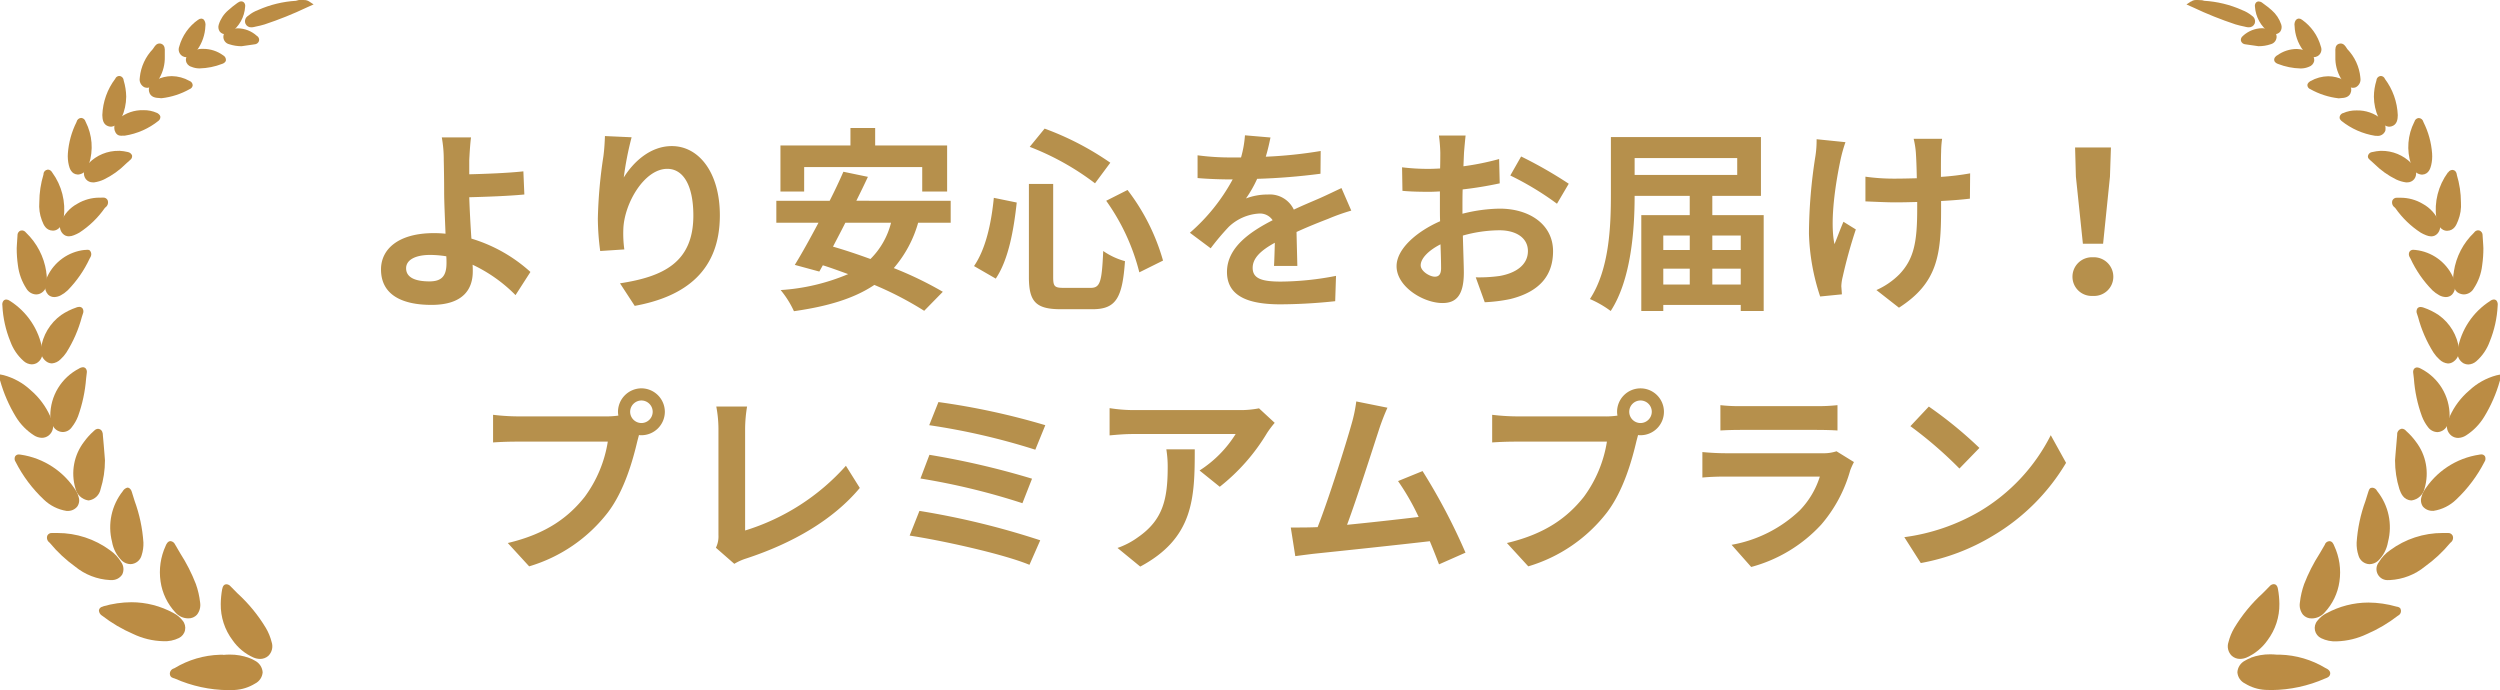 <svg xmlns="http://www.w3.org/2000/svg" xmlns:xlink="http://www.w3.org/1999/xlink" width="305.978" height="84.467" viewBox="0 0 305.978 84.467">
  <defs>
    <clipPath id="clip-path">
      <path id="パス_2192" data-name="パス 2192" d="M3.5,443.431l.021.052a17.827,17.827,0,0,0,1.931,4.425,7.032,7.032,0,0,0,2.212,2.254,1.868,1.868,0,0,0,.96.3,1.346,1.346,0,0,0,.814-.271,1.438,1.438,0,0,0,.438-1.732,5,5,0,0,0-.23-.637,9.09,9.09,0,0,0-2.39-3.193,7.847,7.847,0,0,0-3.308-1.837L3.5,442.7Z" transform="translate(-3.5 -442.7)" fill="none"/>
    </clipPath>
    <linearGradient id="linear-gradient" x1="0.045" y1="4.418" x2="0.058" y2="4.418" gradientUnits="objectBoundingBox">
      <stop offset="0" stop-color="#dbc170"/>
      <stop offset="0.08" stop-color="#d4b869"/>
      <stop offset="0.21" stop-color="#c19f57"/>
      <stop offset="0.25" stop-color="#bb9751"/>
      <stop offset="0.37" stop-color="#ad8544"/>
      <stop offset="0.57" stop-color="#905e29"/>
      <stop offset="0.87" stop-color="#e1b460"/>
      <stop offset="0.99" stop-color="#bb8c44"/>
      <stop offset="1" stop-color="#bb8c44"/>
    </linearGradient>
    <clipPath id="clip-path-2">
      <path id="パス_2194" data-name="パス 2194" d="M297.642,3.6h-.365l-.073.021-.125.031-.157.042a13.41,13.41,0,0,0-4.6,1.117l-.063.031a3.859,3.859,0,0,0-1.117.637l-.063.052a.776.776,0,0,0-.324.971.741.741,0,0,0,.72.438,1.555,1.555,0,0,0,.334-.042l.177-.042a10.675,10.675,0,0,0,1.106-.271A45.157,45.157,0,0,0,298.279,4.5l.814-.365-.553-.365A1.117,1.117,0,0,0,297.9,3.6h-.25" transform="translate(-290.679 -3.596)" fill="none"/>
    </clipPath>
    <linearGradient id="linear-gradient-2" x1="-3.294" y1="17.012" x2="-3.283" y2="17.012" xlink:href="#linear-gradient"/>
    <clipPath id="clip-path-3">
      <path id="パス_2196" data-name="パス 2196" d="M209.218,771.32h-.4a11.4,11.4,0,0,0-5.541,1.628l-.083.042a.683.683,0,0,0-.511.668c.031.449.386.5.553.553l.083.031a16.481,16.481,0,0,0,6.512,1.409l.8-.021a5.28,5.28,0,0,0,2.484-.783,1.682,1.682,0,0,0,.929-1.378,1.727,1.727,0,0,0-.918-1.409,3.9,3.9,0,0,0-.72-.344,6.773,6.773,0,0,0-2.379-.417,7.952,7.952,0,0,0-.814.042" transform="translate(-202.683 -771.299)" fill="none"/>
    </clipPath>
    <linearGradient id="linear-gradient-3" x1="-1.725" y1="0.885" x2="-1.716" y2="0.885" xlink:href="#linear-gradient"/>
    <clipPath id="clip-path-4">
      <path id="パス_2198" data-name="パス 2198" d="M120.032,710.422h-.042q-.47.11-.5.5a.8.8,0,0,0,.344.595l.052.031a17.555,17.555,0,0,0,3.788,2.233,9.031,9.031,0,0,0,3.663.887h.01a3.866,3.866,0,0,0,1.931-.386,1.378,1.378,0,0,0,.459-2.129,3.351,3.351,0,0,0-1.117-.929,10.727,10.727,0,0,0-5.155-1.325,12.72,12.72,0,0,0-3.444.5" transform="translate(-119.488 -709.9)" fill="none"/>
    </clipPath>
    <linearGradient id="linear-gradient-4" x1="-1.058" y1="1.771" x2="-1.048" y2="1.771" xlink:href="#linear-gradient"/>
    <clipPath id="clip-path-5">
      <path id="パス_2200" data-name="パス 2200" d="M262.577,689.384a10.882,10.882,0,0,0-.177,1.826,7.184,7.184,0,0,0,1.451,4.446,6.159,6.159,0,0,0,2.567,2.118,2.15,2.15,0,0,0,.793.167,1.513,1.513,0,0,0,1-.365,1.629,1.629,0,0,0,.417-1.7,6.427,6.427,0,0,0-.71-1.732,18.978,18.978,0,0,0-3.465-4.226l-.856-.866a.7.7,0,0,0-.491-.25c-.2,0-.438.1-.522.584" transform="translate(-262.4 -688.8)" fill="none"/>
    </clipPath>
    <linearGradient id="linear-gradient-5" x1="-3.233" y1="1.35" x2="-3.22" y2="1.35" xlink:href="#linear-gradient"/>
    <clipPath id="clip-path-6">
      <path id="パス_2202" data-name="パス 2202" d="M58.487,629.006a.721.721,0,0,0,.25.835l.073.073a16.531,16.531,0,0,0,3.068,2.87,7.332,7.332,0,0,0,4.268,1.659h.167a1.5,1.5,0,0,0,1.346-.689,1.474,1.474,0,0,0-.125-1.492,4.706,4.706,0,0,0-1.378-1.471,10.822,10.822,0,0,0-6.428-2.108h-.668a.6.6,0,0,0-.584.334" transform="translate(-58.427 -628.681)" fill="none"/>
    </clipPath>
    <linearGradient id="linear-gradient-6" x1="-0.518" y1="2.694" x2="-0.508" y2="2.694" xlink:href="#linear-gradient"/>
    <clipPath id="clip-path-7">
      <path id="パス_2204" data-name="パス 2204" d="M191.586,638.774a7.732,7.732,0,0,0-.626,4.373,7.037,7.037,0,0,0,1.826,3.8,2.093,2.093,0,0,0,1.544.71h.021a1.377,1.377,0,0,0,1.064-.449,1.916,1.916,0,0,0,.386-1.492,9.977,9.977,0,0,0-.522-2.265,20.941,20.941,0,0,0-1.9-3.736c-.219-.365-.438-.73-.647-1.106a.688.688,0,0,0-.553-.407c-.324,0-.511.355-.595.574" transform="translate(-190.861 -638.2)" fill="none"/>
    </clipPath>
    <linearGradient id="linear-gradient-7" x1="-2.701" y1="1.845" x2="-2.686" y2="1.845" xlink:href="#linear-gradient"/>
    <clipPath id="clip-path-8">
      <path id="パス_2206" data-name="パス 2206" d="M20.621,536.829a.671.671,0,0,0,.063.668,16.749,16.749,0,0,0,3.465,4.623,5.178,5.178,0,0,0,2.765,1.378H27a1.478,1.478,0,0,0,1.221-.522,1.318,1.318,0,0,0,.167-1.211,2.526,2.526,0,0,0-.24-.616,9.657,9.657,0,0,0-6.856-4.54l-.2-.021a.511.511,0,0,0-.47.24" transform="translate(-20.554 -536.588)" fill="none"/>
    </clipPath>
    <linearGradient id="linear-gradient-8" x1="-0.154" y1="3.561" x2="-0.143" y2="3.561" xlink:href="#linear-gradient"/>
    <clipPath id="clip-path-9">
      <path id="パス_2208" data-name="パス 2208" d="M134.192,575.8l-.021.031a7.13,7.13,0,0,0-1.325,6.209,4.261,4.261,0,0,0,1.221,2.327,1.628,1.628,0,0,0,1.044.407,1.45,1.45,0,0,0,1.357-1.085,4.53,4.53,0,0,0,.219-1.565,18.379,18.379,0,0,0-1.075-5.082c-.115-.376-.24-.762-.355-1.138s-.355-.5-.522-.5a.931.931,0,0,0-.543.386" transform="translate(-132.607 -575.4)" fill="none"/>
    </clipPath>
    <linearGradient id="linear-gradient-9" x1="-2.013" y1="2.531" x2="-1.997" y2="2.531" xlink:href="#linear-gradient"/>
    <clipPath id="clip-path-10">
      <path id="パス_2210" data-name="パス 2210" d="M91.949,506.75l-.042.042a8.014,8.014,0,0,0-1.169,1.294,6.391,6.391,0,0,0-1.064,5.687,1.925,1.925,0,0,0,1.576,1.492h.073a1.725,1.725,0,0,0,1.44-1.388,11.672,11.672,0,0,0,.532-3.506v-.021l-.052-.678c-.063-.751-.125-1.607-.209-2.442v-.052c0-.021-.021-.553-.459-.657l-.136-.021a.689.689,0,0,0-.49.261" transform="translate(-89.415 -506.5)" fill="none"/>
    </clipPath>
    <linearGradient id="linear-gradient-10" x1="-1.383" y1="3.458" x2="-1.366" y2="3.458" xlink:href="#linear-gradient"/>
    <clipPath id="clip-path-11">
      <path id="パス_2212" data-name="パス 2212" d="M66.027,434.456a6.478,6.478,0,0,0-3.527,5.781v.042a3.2,3.2,0,0,0,.23.991,1.4,1.4,0,0,0,1.263.96,1.361,1.361,0,0,0,1.148-.605,5.093,5.093,0,0,0,.751-1.315,17.691,17.691,0,0,0,.991-4.634l.083-.7a.668.668,0,0,0-.125-.522.47.47,0,0,0-.355-.157.96.96,0,0,0-.449.146" transform="translate(-62.5 -434.3)" fill="none"/>
    </clipPath>
    <linearGradient id="linear-gradient-11" x1="-0.955" y1="4.633" x2="-0.938" y2="4.633" xlink:href="#linear-gradient"/>
    <clipPath id="clip-path-12">
      <path id="パス_2214" data-name="パス 2214" d="M6.377,354.957a.717.717,0,0,0-.136.584v.031a13.337,13.337,0,0,0,.971,4.362,5.847,5.847,0,0,0,1.638,2.411,1.576,1.576,0,0,0,.991.4,1.325,1.325,0,0,0,.543-.125,1.471,1.471,0,0,0,.772-1.4v-.1a1.231,1.231,0,0,0-.01-.146,8.847,8.847,0,0,0-4-6.011.783.783,0,0,0-.428-.157.459.459,0,0,0-.334.146" transform="translate(-6.234 -354.8)" fill="none"/>
    </clipPath>
    <linearGradient id="linear-gradient-12" x1="0.021" y1="5.53" x2="0.037" y2="5.53" xlink:href="#linear-gradient"/>
    <clipPath id="clip-path-13">
      <path id="パス_2216" data-name="パス 2216" d="M55.752,363.572a7.773,7.773,0,0,0-1.858.918,6.129,6.129,0,0,0-2.494,4.185v.094a1.614,1.614,0,0,0,.866,1.534,1.179,1.179,0,0,0,.49.115,1.685,1.685,0,0,0,1.064-.511,4.3,4.3,0,0,0,.7-.814,15.655,15.655,0,0,0,1.9-4.362l.136-.417a.688.688,0,0,0-.042-.616.49.49,0,0,0-.407-.2,1.075,1.075,0,0,0-.365.073" transform="translate(-51.4 -363.498)" fill="none"/>
    </clipPath>
    <linearGradient id="linear-gradient-13" x1="-0.712" y1="6.076" x2="-0.697" y2="6.076" xlink:href="#linear-gradient"/>
    <clipPath id="clip-path-14">
      <path id="パス_2218" data-name="パス 2218" d="M23.569,273.821a.611.611,0,0,0-.376.595v.042c-.031.376-.052.751-.073,1.117l-.021.407h0a14.224,14.224,0,0,0,.146,2.077,6.736,6.736,0,0,0,1.044,2.87,1.447,1.447,0,0,0,1.179.71,1.411,1.411,0,0,0,.365-.052,1.361,1.361,0,0,0,.929-1.252,5.335,5.335,0,0,0-.052-1.451v-.063a8.313,8.313,0,0,0-2.463-4.738l-.031-.031a.616.616,0,0,0-.47-.25l-.177.031" transform="translate(-23.099 -273.8)" fill="none"/>
    </clipPath>
    <linearGradient id="linear-gradient-14" x1="-0.31" y1="6.737" x2="-0.29" y2="6.737" xlink:href="#linear-gradient"/>
    <clipPath id="clip-path-15">
      <path id="パス_2220" data-name="パス 2220" d="M61.137,296.607a5.737,5.737,0,0,0-4.55,3.245,2.515,2.515,0,0,0-.292,1.106,1.5,1.5,0,0,0,.365,1.106,1.054,1.054,0,0,0,.772.313,1.764,1.764,0,0,0,.8-.219,3.924,3.924,0,0,0,.835-.605,13.931,13.931,0,0,0,2.682-3.872l.094-.167a.7.7,0,0,0,.052-.668c-.157-.271-.209-.25-.5-.25l-.25.021" transform="translate(-56.294 -296.596)" fill="none"/>
    </clipPath>
    <linearGradient id="linear-gradient-15" x1="-0.781" y1="8.006" x2="-0.766" y2="8.006" xlink:href="#linear-gradient"/>
    <clipPath id="clip-path-16">
      <path id="パス_2222" data-name="パス 2222" d="M50.459,202.51a.556.556,0,0,0-.5.511v.073a11.835,11.835,0,0,0-.511,3.392,5.051,5.051,0,0,0,.313,2.223l.031.073c.177.47.459,1.169,1.325,1.19h.021c.637,0,1.179-.647,1.294-1.544a7.669,7.669,0,0,0-1.409-5.583L51,202.813a.605.605,0,0,0-.5-.313h-.052" transform="translate(-49.429 -202.5)" fill="none"/>
    </clipPath>
    <linearGradient id="linear-gradient-16" x1="-0.911" y1="8.048" x2="-0.889" y2="8.048" xlink:href="#linear-gradient"/>
    <clipPath id="clip-path-17">
      <path id="パス_2224" data-name="パス 2224" d="M78.865,235.29h-.219a5.27,5.27,0,0,0-2.713.741A4.471,4.471,0,0,0,73.9,238.3a1.28,1.28,0,0,0,.24,1.4,1,1,0,0,0,.751.324,1.681,1.681,0,0,0,.616-.136,4.874,4.874,0,0,0,.657-.313,11.266,11.266,0,0,0,3.11-3.005l.094-.094a.738.738,0,0,0,.25-.9.574.574,0,0,0-.553-.292h-.188" transform="translate(-73.793 -235.278)" fill="none"/>
    </clipPath>
    <linearGradient id="linear-gradient-17" x1="-1.027" y1="10.365" x2="-1.012" y2="10.365" xlink:href="#linear-gradient"/>
    <clipPath id="clip-path-18">
      <path id="パス_2226" data-name="パス 2226" d="M84.062,142.359l-.021.052a10.207,10.207,0,0,0-1.054,3.819,4.759,4.759,0,0,0,.115,1.451c.083.334.282,1.106,1.085,1.148h.073a1.4,1.4,0,0,0,1.19-.95,2.244,2.244,0,0,0,.1-.282l.021-.052a6.781,6.781,0,0,0-.407-5.166l-.021-.042a.587.587,0,0,0-.522-.438h-.01a.6.6,0,0,0-.553.459" transform="translate(-82.973 -141.9)" fill="none"/>
    </clipPath>
    <linearGradient id="linear-gradient-18" x1="-1.754" y1="9.5" x2="-1.731" y2="9.5" xlink:href="#linear-gradient"/>
    <clipPath id="clip-path-19">
      <path id="パス_2228" data-name="パス 2228" d="M106.166,180.5a5.04,5.04,0,0,0-3.694,1.524,1.941,1.941,0,0,0-.543.918,1.169,1.169,0,0,0,.188,1.012,1.085,1.085,0,0,0,.877.407h.146a4.247,4.247,0,0,0,1.2-.355,9.942,9.942,0,0,0,2.7-1.931l.511-.459a.558.558,0,0,0,.23-.564.691.691,0,0,0-.522-.407,5.469,5.469,0,0,0-.981-.146h-.094" transform="translate(-101.886 -180.5)" fill="none"/>
    </clipPath>
    <linearGradient id="linear-gradient-19" x1="-1.544" y1="13.376" x2="-1.528" y2="13.376" xlink:href="#linear-gradient"/>
    <clipPath id="clip-path-20">
      <path id="パス_2230" data-name="パス 2230" d="M125.05,92.923v.021a7.819,7.819,0,0,0-1.586,4.446v.021c.021.438.042,1.179.814,1.378a1.044,1.044,0,0,0,.261.031,1.36,1.36,0,0,0,1.044-.689l.063-.083a1.586,1.586,0,0,0,.177-.3v-.031a6.4,6.4,0,0,0,.564-2.567,7.267,7.267,0,0,0-.313-2v-.031a.584.584,0,0,0-.376-.48l-.167-.031a.55.55,0,0,0-.48.324" transform="translate(-123.459 -92.6)" fill="none"/>
    </clipPath>
    <linearGradient id="linear-gradient-20" x1="-2.872" y1="11.285" x2="-2.848" y2="11.285" xlink:href="#linear-gradient"/>
    <clipPath id="clip-path-21">
      <path id="パス_2232" data-name="パス 2232" d="M137.942,133.848a1.348,1.348,0,0,0-.49,1.44c.25.751.772.626,1.075.626h.157a8.719,8.719,0,0,0,4.153-1.837.582.582,0,0,0,.2-.522c-.031-.177-.271-.365-.407-.428h-.01a3.861,3.861,0,0,0-1.649-.334,4.566,4.566,0,0,0-3.037,1.044" transform="translate(-137.387 -132.793)" fill="none"/>
    </clipPath>
    <linearGradient id="linear-gradient-21" x1="-2.175" y1="16.88" x2="-2.158" y2="16.88" xlink:href="#linear-gradient"/>
    <clipPath id="clip-path-22">
      <path id="パス_2234" data-name="パス 2234" d="M169.157,55.132l-.094.146a5.869,5.869,0,0,0-1.6,3.454v.052a1.063,1.063,0,0,0,.553,1.169.981.981,0,0,0,.376.073,1.409,1.409,0,0,0,.95-.47,2.953,2.953,0,0,0,.522-.72,5.044,5.044,0,0,0,.657-2.63v-.626c.01-.271.031-.762-.417-.939a.637.637,0,0,0-.23-.042c-.376,0-.574.324-.71.532" transform="translate(-167.462 -54.6)" fill="none"/>
    </clipPath>
    <linearGradient id="linear-gradient-22" x1="-4.04" y1="13.389" x2="-4.015" y2="13.389" xlink:href="#linear-gradient"/>
    <clipPath id="clip-path-23">
      <path id="パス_2236" data-name="パス 2236" d="M179.015,93.349c-.929.449-1.012,1.023-.929,1.43.157.73.856.783,1.263.8l.209.021h.063a9.087,9.087,0,0,0,3.444-1.117.562.562,0,0,0,.365-.48.594.594,0,0,0-.4-.522,4.519,4.519,0,0,0-2.16-.584,4.227,4.227,0,0,0-1.868.449" transform="translate(-178.061 -92.9)" fill="none"/>
    </clipPath>
    <linearGradient id="linear-gradient-23" x1="-3.119" y1="20.219" x2="-3.101" y2="20.219" xlink:href="#linear-gradient"/>
    <clipPath id="clip-path-24">
      <path id="パス_2238" data-name="パス 2238" d="M215.605,25.546a5.964,5.964,0,0,0-2.306,3.277.957.957,0,0,0,.428,1.19,1,1,0,0,0,.459.115,1.179,1.179,0,0,0,.762-.3,3.287,3.287,0,0,0,.553-.595,5.375,5.375,0,0,0,1-2.912,1.02,1.02,0,0,0-.177-.772.47.47,0,0,0-.334-.146.605.605,0,0,0-.376.146" transform="translate(-213.252 -25.4)" fill="none"/>
    </clipPath>
    <linearGradient id="linear-gradient-24" x1="-5.056" y1="15.545" x2="-5.032" y2="15.545" xlink:href="#linear-gradient"/>
    <clipPath id="clip-path-25">
      <path id="パス_2240" data-name="パス 2240" d="M221.872,61.484a.9.9,0,0,0,.282,1.607,2.557,2.557,0,0,0,.939.2h.083a8.116,8.116,0,0,0,2.745-.553c.1-.031.428-.146.47-.459a.654.654,0,0,0-.355-.595,4.112,4.112,0,0,0-2.4-.783,2.531,2.531,0,0,0-1.753.574" transform="translate(-221.484 -60.9)" fill="none"/>
    </clipPath>
    <linearGradient id="linear-gradient-25" x1="-4.285" y1="23.634" x2="-4.266" y2="23.634" xlink:href="#linear-gradient"/>
    <clipPath id="clip-path-26">
      <path id="パス_2242" data-name="パス 2242" d="M261.964,5.356l-.157.115a11.267,11.267,0,0,0-1.012.814,3.819,3.819,0,0,0-1.158,1.743.971.971,0,0,0,.115.866.856.856,0,0,0,.7.324h.031a1.075,1.075,0,0,0,.626-.209,4.21,4.21,0,0,0,1.753-3.162.605.605,0,0,0-.125-.49.459.459,0,0,0-.355-.157.71.71,0,0,0-.417.157" transform="translate(-259.582 -5.199)" fill="none"/>
    </clipPath>
    <linearGradient id="linear-gradient-26" x1="-6.504" y1="18.385" x2="-6.478" y2="18.385" xlink:href="#linear-gradient"/>
    <clipPath id="clip-path-27">
      <path id="パス_2244" data-name="パス 2244" d="M266.264,36.936a.925.925,0,0,0-.052,1.816,4.864,4.864,0,0,0,1.482.24h.031l.344-.052,1.231-.177a.607.607,0,0,0,.553-.417.567.567,0,0,0-.25-.616h-.01a3.543,3.543,0,0,0-2.338-.929,3.653,3.653,0,0,0-1,.146" transform="translate(-265.491 -36.8)" fill="none"/>
    </clipPath>
    <linearGradient id="linear-gradient-27" x1="-5.695" y1="26.626" x2="-5.674" y2="26.626" xlink:href="#linear-gradient"/>
    <clipPath id="clip-path-28">
      <path id="パス_2300" data-name="パス 2300" d="M318.839,443.094a7.848,7.848,0,0,0-3.308,1.837,9.089,9.089,0,0,0-2.4,3.183,4.974,4.974,0,0,0-.23.637,1.443,1.443,0,0,0,.438,1.732,1.347,1.347,0,0,0,.814.271h0a1.868,1.868,0,0,0,.96-.3,7.032,7.032,0,0,0,2.212-2.254,17.449,17.449,0,0,0,1.931-4.425l.021-.052V443Z" transform="translate(-312.797 -443)" fill="none"/>
    </clipPath>
    <linearGradient id="linear-gradient-28" x1="-3.492" y1="4.823" x2="-3.481" y2="4.823" xlink:href="#linear-gradient"/>
    <clipPath id="clip-path-29">
      <path id="パス_2302" data-name="パス 2302" d="M7.753,3.877,7.2,4.243l.814.365A45.156,45.156,0,0,0,13.2,6.685a11.368,11.368,0,0,0,1.106.271L14.484,7a1.555,1.555,0,0,0,.334.042h0a.741.741,0,0,0,.72-.438.793.793,0,0,0-.324-.971l-.063-.052a4.152,4.152,0,0,0-1.117-.637l-.063-.031a13.41,13.41,0,0,0-4.6-1.117l-.157-.042-.125-.031H9.005L8.588,3.7h-.23a1.012,1.012,0,0,0-.605.2" transform="translate(-7.2 -3.7)" fill="none"/>
    </clipPath>
    <linearGradient id="linear-gradient-29" x1="-0.498" y1="9.652" x2="-0.477" y2="9.652" xlink:href="#linear-gradient"/>
    <clipPath id="clip-path-30">
      <path id="パス_2304" data-name="パス 2304" d="M68.538,771.537a3.908,3.908,0,0,0-.72.344,1.714,1.714,0,0,0-.918,1.409,1.655,1.655,0,0,0,.929,1.377,5.28,5.28,0,0,0,2.484.783l.8.021a16.558,16.558,0,0,0,6.512-1.409l.083-.031c.167-.063.511-.177.553-.553s-.355-.605-.511-.668l-.083-.042a11.373,11.373,0,0,0-5.541-1.628h-.4a7.916,7.916,0,0,0-.814-.042,6.759,6.759,0,0,0-2.379.417" transform="translate(-66.9 -771.099)" fill="none"/>
    </clipPath>
    <linearGradient id="linear-gradient-30" x1="-1.419" y1="0.711" x2="-1.403" y2="0.711" xlink:href="#linear-gradient"/>
    <clipPath id="clip-path-31">
      <path id="パス_2306" data-name="パス 2306" d="M159.043,711.7a3.35,3.35,0,0,0-1.117.929,1.377,1.377,0,0,0,.459,2.129,3.865,3.865,0,0,0,1.931.386h.01a9.2,9.2,0,0,0,3.652-.887,17.549,17.549,0,0,0,3.788-2.233l.052-.031a.634.634,0,0,0,.344-.595c-.031-.344-.188-.428-.5-.5h-.042a12.722,12.722,0,0,0-3.444-.5,10.728,10.728,0,0,0-5.155,1.325" transform="translate(-157.603 -710.4)" fill="none"/>
    </clipPath>
    <linearGradient id="linear-gradient-31" x1="-2.668" y1="1.264" x2="-2.653" y2="1.264" xlink:href="#linear-gradient"/>
    <clipPath id="clip-path-32">
      <path id="パス_2308" data-name="パス 2308" d="M60.856,689.061l-.856.866a18.978,18.978,0,0,0-3.465,4.226,6.425,6.425,0,0,0-.71,1.732,1.608,1.608,0,0,0,.417,1.7,1.514,1.514,0,0,0,1,.365h0a2.15,2.15,0,0,0,.793-.167,6.237,6.237,0,0,0,2.567-2.118,7.258,7.258,0,0,0,1.451-4.456,10.886,10.886,0,0,0-.177-1.826c-.083-.48-.324-.584-.522-.584a.7.7,0,0,0-.49.25" transform="translate(-55.748 -688.8)" fill="none"/>
    </clipPath>
    <linearGradient id="linear-gradient-32" x1="-0.363" y1="1.566" x2="-0.353" y2="1.566" xlink:href="#linear-gradient"/>
    <clipPath id="clip-path-33">
      <path id="パス_2310" data-name="パス 2310" d="M238.782,628.783h-.5a10.8,10.8,0,0,0-6.428,2.108,4.706,4.706,0,0,0-1.378,1.471,1.351,1.351,0,0,0,1.221,2.181h.157a7.359,7.359,0,0,0,4.268-1.659,16.521,16.521,0,0,0,3.068-2.859l.073-.073a.715.715,0,0,0,.25-.835.6.6,0,0,0-.584-.334h-.157" transform="translate(-230.204 -628.781)" fill="none"/>
    </clipPath>
    <linearGradient id="linear-gradient-33" x1="-3.271" y1="2.08" x2="-3.258" y2="2.08" xlink:href="#linear-gradient"/>
    <clipPath id="clip-path-34">
      <path id="パス_2312" data-name="パス 2312" d="M143.14,638.807c-.209.365-.438.741-.647,1.106a20.941,20.941,0,0,0-1.9,3.736,10,10,0,0,0-.522,2.265,1.916,1.916,0,0,0,.386,1.492,1.378,1.378,0,0,0,1.064.449h.021a2.093,2.093,0,0,0,1.544-.71,6.964,6.964,0,0,0,1.826-3.8,7.657,7.657,0,0,0-.637-4.373c-.083-.209-.23-.574-.595-.574a.627.627,0,0,0-.553.407" transform="translate(-140.057 -638.4)" fill="none"/>
    </clipPath>
    <linearGradient id="linear-gradient-34" x1="-1.163" y1="2.485" x2="-1.153" y2="2.485" xlink:href="#linear-gradient"/>
    <clipPath id="clip-path-35">
      <path id="パス_2314" data-name="パス 2314" d="M289.381,536.621a9.665,9.665,0,0,0-6.846,4.529,2.525,2.525,0,0,0-.24.616,1.339,1.339,0,0,0,.167,1.211,1.526,1.526,0,0,0,1.221.522h.083a5.105,5.105,0,0,0,2.766-1.378A17.02,17.02,0,0,0,290,537.5a.693.693,0,0,0,.063-.668.511.511,0,0,0-.47-.24l-.2.021" transform="translate(-282.225 -536.588)" fill="none"/>
    </clipPath>
    <linearGradient id="linear-gradient-35" x1="-3.471" y1="3.269" x2="-3.459" y2="3.269" xlink:href="#linear-gradient"/>
    <clipPath id="clip-path-36">
      <path id="パス_2316" data-name="パス 2316" d="M208.2,576.2c-.115.376-.23.762-.355,1.137a18.307,18.307,0,0,0-1.075,5.072,4.529,4.529,0,0,0,.219,1.565,1.45,1.45,0,0,0,1.357,1.085,1.628,1.628,0,0,0,1.044-.407,4.194,4.194,0,0,0,1.221-2.327,7.1,7.1,0,0,0-1.325-6.209l-.021-.031a.683.683,0,0,0-.543-.386c-.282,0-.4.083-.522.5" transform="translate(-206.771 -575.7)" fill="none"/>
    </clipPath>
    <linearGradient id="linear-gradient-36" x1="-1.861" y1="3.769" x2="-1.851" y2="3.769" xlink:href="#linear-gradient"/>
    <clipPath id="clip-path-37">
      <path id="パス_2318" data-name="パス 2318" d="M252.52,506.531a.644.644,0,0,0-.459.657c-.01.136,0,.031,0,.052-.073.835-.146,1.691-.209,2.442l-.052.678v.021a11.671,11.671,0,0,0,.532,3.506c.177.49.48,1.325,1.44,1.388h.073a1.912,1.912,0,0,0,1.576-1.492,6.391,6.391,0,0,0-1.064-5.687,8.017,8.017,0,0,0-1.169-1.294l-.042-.042a.689.689,0,0,0-.49-.261l-.136.021" transform="translate(-251.8 -506.5)" fill="none"/>
    </clipPath>
    <linearGradient id="linear-gradient-37" x1="-2.501" y1="5.231" x2="-2.49" y2="5.231" xlink:href="#linear-gradient"/>
    <clipPath id="clip-path-38">
      <path id="パス_2320" data-name="パス 2320" d="M273.135,434.746a.668.668,0,0,0-.125.522l.084.7a16.8,16.8,0,0,0,.991,4.633,5.093,5.093,0,0,0,.741,1.315,1.492,1.492,0,0,0,1.148.605h0a1.408,1.408,0,0,0,1.263-.96,3.193,3.193,0,0,0,.23-.991v-.042a6.447,6.447,0,0,0-3.527-5.781.949.949,0,0,0-.449-.146.469.469,0,0,0-.355.157" transform="translate(-272.999 -434.6)" fill="none"/>
    </clipPath>
    <linearGradient id="linear-gradient-38" x1="-3.037" y1="6.451" x2="-3.025" y2="6.451" xlink:href="#linear-gradient"/>
    <clipPath id="clip-path-39">
      <path id="パス_2322" data-name="パス 2322" d="M329.107,355.167a8.881,8.881,0,0,0-4,6.011,1.251,1.251,0,0,0-.01.146v.1a1.48,1.48,0,0,0,.772,1.4,1.325,1.325,0,0,0,.543.125,1.576,1.576,0,0,0,.991-.4,5.847,5.847,0,0,0,1.638-2.411,13.347,13.347,0,0,0,.971-4.373v-.042a.767.767,0,0,0-.136-.584.459.459,0,0,0-.334-.146.782.782,0,0,0-.428.157" transform="translate(-325.1 -355)" fill="none"/>
    </clipPath>
    <linearGradient id="linear-gradient-39" x1="-3.641" y1="7.328" x2="-3.629" y2="7.328" xlink:href="#linear-gradient"/>
    <clipPath id="clip-path-40">
      <path id="パス_2324" data-name="パス 2324" d="M277.072,363.9a.689.689,0,0,0-.042.616l.136.417a15.655,15.655,0,0,0,1.9,4.362,4.286,4.286,0,0,0,.7.814,1.712,1.712,0,0,0,1.064.511h0a1.179,1.179,0,0,0,.49-.115,1.614,1.614,0,0,0,.866-1.534v-.094a6.056,6.056,0,0,0-2.494-4.185,7.775,7.775,0,0,0-1.858-.918,1.075,1.075,0,0,0-.365-.073.49.49,0,0,0-.407.2" transform="translate(-276.976 -363.698)" fill="none"/>
    </clipPath>
    <linearGradient id="linear-gradient-40" x1="-3.507" y1="7.135" x2="-3.494" y2="7.135" xlink:href="#linear-gradient"/>
    <clipPath id="clip-path-41">
      <path id="パス_2326" data-name="パス 2326" d="M322.465,274.061l-.031.031a8.313,8.313,0,0,0-2.463,4.738v.063a4.211,4.211,0,0,0-.052,1.451c.094.5.188,1.054.929,1.252a1.408,1.408,0,0,0,.365.052h0a1.42,1.42,0,0,0,1.179-.71,6.423,6.423,0,0,0,1.044-2.87,14.234,14.234,0,0,0,.146-2.077h0l-.021-.407c-.021-.365-.042-.741-.073-1.117v-.042a.611.611,0,0,0-.376-.595l-.177-.031a.616.616,0,0,0-.47.25" transform="translate(-319.874 -273.8)" fill="none"/>
    </clipPath>
    <linearGradient id="linear-gradient-41" x1="-3.665" y1="10.454" x2="-3.653" y2="10.454" xlink:href="#linear-gradient"/>
    <clipPath id="clip-path-42">
      <path id="パス_2328" data-name="パス 2328" d="M268.018,296.95a.7.7,0,0,0,.052.668l.094.167a13.648,13.648,0,0,0,2.682,3.872,3.924,3.924,0,0,0,.835.605,1.763,1.763,0,0,0,.8.219h0a1.054,1.054,0,0,0,.772-.313,1.47,1.47,0,0,0,.365-1.1,2.515,2.515,0,0,0-.292-1.106,5.721,5.721,0,0,0-4.55-3.245l-.25-.021a.529.529,0,0,0-.5.25" transform="translate(-267.951 -296.7)" fill="none"/>
    </clipPath>
    <linearGradient id="linear-gradient-42" x1="-3.991" y1="8.024" x2="-3.976" y2="8.024" xlink:href="#linear-gradient"/>
    <clipPath id="clip-path-43">
      <path id="パス_2330" data-name="パス 2330" d="M301.037,203.292l-.021.031a7.693,7.693,0,0,0-1.409,5.583c.115.9.658,1.544,1.294,1.544h.021c.866-.021,1.137-.72,1.325-1.19l.031-.073a5.051,5.051,0,0,0,.344-2.212,11.779,11.779,0,0,0-.511-3.392v-.073c-.073-.313-.24-.49-.5-.511h-.052a.605.605,0,0,0-.5.313" transform="translate(-299.538 -203)" fill="none"/>
    </clipPath>
    <linearGradient id="linear-gradient-43" x1="-3.595" y1="13.09" x2="-3.582" y2="13.09" xlink:href="#linear-gradient"/>
    <clipPath id="clip-path-44">
      <path id="パス_2332" data-name="パス 2332" d="M248.228,235.862a.734.734,0,0,0,.25.9l.094.094a11.271,11.271,0,0,0,3.11,3.005,4.856,4.856,0,0,0,.657.313,1.68,1.68,0,0,0,.616.136,1,1,0,0,0,.751-.323,1.284,1.284,0,0,0,.24-1.4,4.519,4.519,0,0,0-2.035-2.265,5.27,5.27,0,0,0-2.713-.741h-.417a.574.574,0,0,0-.553.292" transform="translate(-248.149 -235.578)" fill="none"/>
    </clipPath>
    <linearGradient id="linear-gradient-44" x1="-4.38" y1="8.835" x2="-4.362" y2="8.835" xlink:href="#linear-gradient"/>
    <clipPath id="clip-path-45">
      <path id="パス_2334" data-name="パス 2334" d="M268.565,142.1a.587.587,0,0,0-.522.438l-.021.042a6.781,6.781,0,0,0-.407,5.166l.021.052a2.274,2.274,0,0,0,.1.282,1.4,1.4,0,0,0,1.19.95H269c.814-.052,1-.824,1.085-1.148a4.747,4.747,0,0,0,.115-1.451,10.155,10.155,0,0,0-1.054-3.819l-.021-.052a.6.6,0,0,0-.553-.459Z" transform="translate(-267.279 -142.1)" fill="none"/>
    </clipPath>
    <linearGradient id="linear-gradient-45" x1="-3.437" y1="15.253" x2="-3.423" y2="15.253" xlink:href="#linear-gradient"/>
    <clipPath id="clip-path-46">
      <path id="パス_2336" data-name="パス 2336" d="M220.524,180.746a.6.6,0,0,0-.522.407c-.052.209-.031.344.23.564l.511.459a10.172,10.172,0,0,0,2.7,1.931,4.248,4.248,0,0,0,1.2.355h.136a1.085,1.085,0,0,0,.877-.407,1.169,1.169,0,0,0,.188-1.012,1.941,1.941,0,0,0-.543-.918,5.074,5.074,0,0,0-3.694-1.524h-.094a5.468,5.468,0,0,0-.981.146" transform="translate(-219.98 -180.6)" fill="none"/>
    </clipPath>
    <linearGradient id="linear-gradient-46" x1="-4.677" y1="10.203" x2="-4.656" y2="10.203" xlink:href="#linear-gradient"/>
    <clipPath id="clip-path-47">
      <path id="パス_2338" data-name="パス 2338" d="M227.672,92.831a.584.584,0,0,0-.376.48v.031a6.737,6.737,0,0,0-.313,2,6.333,6.333,0,0,0,.564,2.567v.031a1.574,1.574,0,0,0,.177.3l.063.083a1.378,1.378,0,0,0,1.044.689h0a1.054,1.054,0,0,0,.261-.031c.772-.2.8-.939.814-1.378V97.59a7.9,7.9,0,0,0-1.586-4.446v-.021a.569.569,0,0,0-.48-.324l-.167.031" transform="translate(-226.981 -92.8)" fill="none"/>
    </clipPath>
    <linearGradient id="linear-gradient-47" x1="-3.25" y1="17.532" x2="-3.235" y2="17.532" xlink:href="#linear-gradient"/>
    <clipPath id="clip-path-48">
      <path id="パス_2340" data-name="パス 2340" d="M187.193,133.517h-.01a.62.62,0,0,0-.407.428c-.052.261.042.344.2.522a8.82,8.82,0,0,0,4.153,1.837h.157a.986.986,0,0,0,1.075-.626,1.553,1.553,0,0,0-.49-1.44,4.566,4.566,0,0,0-3.037-1.044,3.861,3.861,0,0,0-1.649.334" transform="translate(-186.761 -133.193)" fill="none"/>
    </clipPath>
    <linearGradient id="linear-gradient-48" x1="-4.762" y1="11.418" x2="-4.738" y2="11.418" xlink:href="#linear-gradient"/>
    <clipPath id="clip-path-49">
      <path id="パス_2342" data-name="パス 2342" d="M182.155,54.742c-.449.167-.428.668-.417.939a1.248,1.248,0,0,1,0,.2,2.506,2.506,0,0,0,0,.282v.146a4.946,4.946,0,0,0,.657,2.63,2.943,2.943,0,0,0,.522.72,1.387,1.387,0,0,0,.95.47h0a.981.981,0,0,0,.376-.073,1.077,1.077,0,0,0,.553-1.169v-.052a5.811,5.811,0,0,0-1.6-3.454l-.094-.146c-.136-.209-.334-.532-.71-.532a.637.637,0,0,0-.23.042" transform="translate(-181.73 -54.7)" fill="none"/>
    </clipPath>
    <linearGradient id="linear-gradient-49" x1="-2.939" y1="18.839" x2="-2.921" y2="18.839" xlink:href="#linear-gradient"/>
    <clipPath id="clip-path-50">
      <path id="パス_2344" data-name="パス 2344" d="M149.4,93.684c-.1.063-.4.219-.4.522a.537.537,0,0,0,.365.48,9.212,9.212,0,0,0,3.444,1.117h.063l.209-.021c.417-.021,1.106-.073,1.263-.8.083-.4,0-.971-.929-1.43a4.227,4.227,0,0,0-1.868-.449,4.519,4.519,0,0,0-2.15.584" transform="translate(-149 -93.1)" fill="none"/>
    </clipPath>
    <linearGradient id="linear-gradient-50" x1="-4.361" y1="13.136" x2="-4.333" y2="13.136" xlink:href="#linear-gradient"/>
    <clipPath id="clip-path-51">
      <path id="パス_2346" data-name="パス 2346" d="M134.14,25.646a.964.964,0,0,0-.177.772,5.364,5.364,0,0,0,1,2.912,3.286,3.286,0,0,0,.553.595,1.179,1.179,0,0,0,.762.3,1,1,0,0,0,.47-.115.941.941,0,0,0,.428-1.19,5.926,5.926,0,0,0-2.306-3.277.616.616,0,0,0-.376-.146.47.47,0,0,0-.334.146" transform="translate(-133.958 -25.5)" fill="none"/>
    </clipPath>
    <linearGradient id="linear-gradient-51" x1="-2.436" y1="19.182" x2="-2.417" y2="19.182" xlink:href="#linear-gradient"/>
    <clipPath id="clip-path-52">
      <path id="パス_2348" data-name="パス 2348" d="M110.419,61.972c-.115.083-.4.282-.355.595s.365.417.47.459a8.116,8.116,0,0,0,2.745.553h.083a2.556,2.556,0,0,0,.939-.2.966.966,0,0,0,.657-.71.981.981,0,0,0-.376-.9,3.092,3.092,0,0,0-1.764-.574,4.1,4.1,0,0,0-2.39.783" transform="translate(-110.06 -61.2)" fill="none"/>
    </clipPath>
    <linearGradient id="linear-gradient-52" x1="-3.646" y1="15.023" x2="-3.615" y2="15.023" xlink:href="#linear-gradient"/>
    <clipPath id="clip-path-53">
      <path id="パス_2350" data-name="パス 2350" d="M87.54,5.545a.605.605,0,0,0-.125.49A4.246,4.246,0,0,0,89.168,9.2a1.075,1.075,0,0,0,.626.209h.021a.856.856,0,0,0,.7-.324.971.971,0,0,0,.115-.866,3.962,3.962,0,0,0-1.158-1.743,11.239,11.239,0,0,0-1.012-.8L88.3,5.556a.71.71,0,0,0-.417-.157.459.459,0,0,0-.355.157" transform="translate(-87.405 -5.399)" fill="none"/>
    </clipPath>
    <linearGradient id="linear-gradient-53" x1="-1.831" y1="20.671" x2="-1.808" y2="20.671" xlink:href="#linear-gradient"/>
    <clipPath id="clip-path-54">
      <path id="パス_2352" data-name="パス 2352" d="M71.212,37.739H71.2a.592.592,0,0,0-.25.616.613.613,0,0,0,.553.417l1.231.177L73.08,39h.031a4.511,4.511,0,0,0,1.482-.24.951.951,0,0,0,.72-.971.931.931,0,0,0-.772-.845,3.653,3.653,0,0,0-1-.146,3.563,3.563,0,0,0-2.338.929" transform="translate(-70.934 -36.8)" fill="none"/>
    </clipPath>
    <linearGradient id="linear-gradient-54" x1="-2.616" y1="17.124" x2="-2.582" y2="17.124" xlink:href="#linear-gradient"/>
  </defs>
  <g id="home_premium_ttl" transform="translate(-323 -6147)">
    <g id="グループ_2539" data-name="グループ 2539" transform="translate(323 6147)">
      <g id="グループ_2315" data-name="グループ 2315" transform="translate(0 45.824)" clip-path="url(#clip-path)">
        <rect id="長方形_2141" data-name="長方形 2141" width="8.119" height="8.961" transform="translate(-1.546 0.337) rotate(-11.9)" fill="url(#linear-gradient)"/>
      </g>
      <g id="グループ_2317" data-name="グループ 2317" transform="translate(29.969)" clip-path="url(#clip-path-2)">
        <rect id="長方形_2143" data-name="長方形 2143" width="9.079" height="5.036" transform="translate(-0.854 0.115) rotate(-11.9)" fill="url(#linear-gradient-2)"/>
      </g>
      <g id="グループ_2319" data-name="グループ 2319" transform="translate(20.786 80.115)" clip-path="url(#clip-path-3)">
        <rect id="長方形_2145" data-name="長方形 2145" width="12.053" height="6.61" transform="translate(-0.886 0.145) rotate(-11.9)" fill="url(#linear-gradient-3)"/>
      </g>
      <g id="グループ_2321" data-name="グループ 2321" transform="translate(12.104 73.708)" clip-path="url(#clip-path-4)">
        <rect id="長方形_2147" data-name="長方形 2147" width="11.406" height="6.852" transform="translate(-0.961 0.211) rotate(-11.9)" fill="url(#linear-gradient-4)"/>
      </g>
      <g id="グループ_2323" data-name="グループ 2323" transform="translate(27.018 71.506)" clip-path="url(#clip-path-5)">
        <rect id="長方形_2149" data-name="長方形 2149" width="8.202" height="10.285" transform="translate(-1.812 0.357) rotate(-11.9)" fill="url(#linear-gradient-5)"/>
      </g>
      <g id="グループ_2325" data-name="グループ 2325" transform="translate(5.732 65.232)" clip-path="url(#clip-path-6)">
        <rect id="長方形_2151" data-name="長方形 2151" width="10.582" height="7.618" transform="translate(-1.26 0.227) rotate(-11.9)" fill="url(#linear-gradient-6)"/>
      </g>
      <g id="グループ_2327" data-name="グループ 2327" transform="translate(19.553 66.225)" clip-path="url(#clip-path-7)">
        <rect id="長方形_2153" data-name="長方形 2153" width="6.982" height="10.309" transform="translate(-2.013 0.387) rotate(-11.9)" fill="url(#linear-gradient-7)"/>
      </g>
      <g id="グループ_2329" data-name="グループ 2329" transform="translate(1.78 55.622)" clip-path="url(#clip-path-8)">
        <rect id="長方形_2155" data-name="長方形 2155" width="9.298" height="8.413" transform="translate(-1.462 0.283) rotate(-11.9)" fill="url(#linear-gradient-8)"/>
      </g>
      <g id="グループ_2331" data-name="グループ 2331" transform="translate(13.473 59.672)" clip-path="url(#clip-path-9)">
        <rect id="長方形_2157" data-name="長方形 2157" width="6.251" height="10.072" transform="translate(-2.195 0.401) rotate(-11.9)" fill="url(#linear-gradient-9)"/>
      </g>
      <g id="グループ_2333" data-name="グループ 2333" transform="translate(8.966 52.482)" clip-path="url(#clip-path-10)">
        <rect id="長方形_2159" data-name="長方形 2159" width="5.907" height="9.451" transform="translate(-2.049 0.359) rotate(-11.9)" fill="url(#linear-gradient-10)"/>
      </g>
      <g id="グループ_2335" data-name="グループ 2335" transform="translate(6.157 44.947)" clip-path="url(#clip-path-11)">
        <rect id="長方形_2161" data-name="長方形 2161" width="6.032" height="8.687" transform="translate(-1.573 0.33) rotate(-11.9)" fill="url(#linear-gradient-11)"/>
      </g>
      <g id="グループ_2337" data-name="グループ 2337" transform="translate(0.285 36.651)" clip-path="url(#clip-path-12)">
        <rect id="長方形_2163" data-name="長方形 2163" width="6.47" height="8.786" transform="translate(-1.604 0.337) rotate(-11.9)" fill="url(#linear-gradient-12)"/>
      </g>
      <g id="グループ_2339" data-name="グループ 2339" transform="translate(4.999 37.558)" clip-path="url(#clip-path-13)">
        <rect id="長方形_2165" data-name="長方形 2165" width="6.606" height="7.856" transform="translate(-1.382 0.291) rotate(-11.9)" fill="url(#linear-gradient-13)"/>
      </g>
      <g id="グループ_2341" data-name="グループ 2341" transform="translate(2.045 28.198)" clip-path="url(#clip-path-14)">
        <rect id="長方形_2167" data-name="長方形 2167" width="5.291" height="8.45" transform="translate(-1.573 0.328) rotate(-11.9)" fill="url(#linear-gradient-14)"/>
      </g>
      <g id="グループ_2343" data-name="グループ 2343" transform="translate(5.509 30.577)" clip-path="url(#clip-path-15)">
        <rect id="長方形_2169" data-name="長方形 2169" width="6.825" height="6.843" transform="translate(-1.159 0.23) rotate(-11.9)" fill="url(#linear-gradient-15)"/>
      </g>
      <g id="グループ_2345" data-name="グループ 2345" transform="translate(4.793 20.757)" clip-path="url(#clip-path-16)">
        <rect id="長方形_2171" data-name="長方形 2171" width="4.79" height="7.992" transform="translate(-1.562 0.321) rotate(-11.9)" fill="url(#linear-gradient-16)"/>
      </g>
      <g id="グループ_2347" data-name="グループ 2347" transform="translate(7.336 24.178)" clip-path="url(#clip-path-17)">
        <rect id="長方形_2173" data-name="長方形 2173" width="6.992" height="5.906" transform="translate(-1.042 0.208) rotate(-11.9)" fill="url(#linear-gradient-17)"/>
      </g>
      <g id="グループ_2349" data-name="グループ 2349" transform="translate(8.294 14.433)" clip-path="url(#clip-path-18)">
        <rect id="長方形_2175" data-name="長方形 2175" width="4.54" height="7.435" transform="translate(-1.403 0.289) rotate(-11.9)" fill="url(#linear-gradient-18)"/>
      </g>
      <g id="グループ_2351" data-name="グループ 2351" transform="translate(10.267 18.461)" clip-path="url(#clip-path-19)">
        <rect id="長方形_2177" data-name="長方形 2177" width="6.652" height="5.015" transform="translate(-0.736 0.144) rotate(-12.095)" fill="url(#linear-gradient-19)"/>
      </g>
      <g id="グループ_2353" data-name="グループ 2353" transform="translate(12.519 9.288)" clip-path="url(#clip-path-20)">
        <rect id="長方形_2179" data-name="長方形 2179" width="4.247" height="6.714" transform="translate(-1.331 0.267) rotate(-11.9)" fill="url(#linear-gradient-20)"/>
      </g>
      <g id="グループ_2355" data-name="グループ 2355" transform="translate(13.972 13.483)" clip-path="url(#clip-path-21)">
        <rect id="長方形_2181" data-name="長方形 2181" width="6.387" height="4.259" transform="translate(-0.809 0.138) rotate(-11.9)" fill="url(#linear-gradient-21)"/>
      </g>
      <g id="グループ_2357" data-name="グループ 2357" transform="translate(17.111 5.323)" clip-path="url(#clip-path-22)">
        <rect id="長方形_2183" data-name="長方形 2183" width="4.185" height="5.958" transform="translate(-1.14 0.217) rotate(-11.9)" fill="url(#linear-gradient-22)"/>
      </g>
      <g id="グループ_2359" data-name="グループ 2359" transform="translate(18.217 9.32)" clip-path="url(#clip-path-23)">
        <rect id="長方形_2185" data-name="長方形 2185" width="5.865" height="3.76" transform="translate(-0.606 0.111) rotate(-11.9)" fill="url(#linear-gradient-23)"/>
      </g>
      <g id="グループ_2361" data-name="グループ 2361" transform="translate(21.889 2.275)" clip-path="url(#clip-path-24)">
        <rect id="長方形_2187" data-name="長方形 2187" width="4.289" height="5.33" transform="translate(-1.073 0.185) rotate(-11.9)" fill="url(#linear-gradient-24)"/>
      </g>
      <g id="グループ_2363" data-name="グループ 2363" transform="translate(22.748 5.98)" clip-path="url(#clip-path-25)">
        <rect id="長方形_2189" data-name="長方形 2189" width="5.343" height="3.356" transform="translate(-0.5 0.099) rotate(-11.9)" fill="url(#linear-gradient-25)"/>
      </g>
      <g id="グループ_2365" data-name="グループ 2365" transform="translate(26.724 0.167)" clip-path="url(#clip-path-26)">
        <rect id="長方形_2191" data-name="長方形 2191" width="4.101" height="4.621" transform="translate(-0.845 0.151) rotate(-11.9)" fill="url(#linear-gradient-26)"/>
      </g>
      <g id="グループ_2367" data-name="グループ 2367" transform="translate(27.341 3.465)" clip-path="url(#clip-path-27)">
        <rect id="長方形_2193" data-name="長方形 2193" width="4.832" height="3.072" transform="translate(-0.455 0.065) rotate(-11.9)" fill="url(#linear-gradient-27)"/>
      </g>
    </g>
    <g id="グループ_2538" data-name="グループ 2538" transform="translate(590.606 6147)">
      <g id="グループ_2424" data-name="グループ 2424" transform="translate(31.891 45.844)" clip-path="url(#clip-path-28)">
        <rect id="長方形_2249" data-name="長方形 2249" width="8.964" height="8.121" transform="translate(-1.734 7.443) rotate(-78.1)" fill="url(#linear-gradient-28)"/>
      </g>
      <g id="グループ_2426" data-name="グループ 2426" transform="translate(0)" clip-path="url(#clip-path-29)">
        <rect id="長方形_2251" data-name="長方形 2251" width="5.051" height="9.086" transform="translate(-0.67 3.192) rotate(-78.1)" fill="url(#linear-gradient-29)"/>
      </g>
      <g id="グループ_2428" data-name="グループ 2428" transform="translate(6.23 80.084)" clip-path="url(#clip-path-30)">
        <rect id="長方形_2253" data-name="長方形 2253" width="6.606" height="12.051" transform="translate(-0.894 4.223) rotate(-78.1)" fill="url(#linear-gradient-30)"/>
      </g>
      <g id="グループ_2430" data-name="グループ 2430" transform="translate(15.696 73.749)" clip-path="url(#clip-path-31)">
        <rect id="長方形_2255" data-name="長方形 2255" width="6.856" height="11.406" transform="translate(-1.016 4.576) rotate(-78.1)" fill="url(#linear-gradient-31)"/>
      </g>
      <g id="グループ_2432" data-name="グループ 2432" transform="translate(5.066 71.495)" clip-path="url(#clip-path-32)">
        <rect id="長方形_2257" data-name="長方形 2257" width="10.29" height="8.207" transform="translate(-2.021 8.802) rotate(-78.1)" fill="url(#linear-gradient-32)"/>
      </g>
      <g id="グループ_2434" data-name="グループ 2434" transform="translate(23.272 65.231)" clip-path="url(#clip-path-33)">
        <rect id="長方形_2259" data-name="長方形 2259" width="7.618" height="10.577" transform="translate(-1.25 5.546) rotate(-78.1)" fill="url(#linear-gradient-33)"/>
      </g>
      <g id="グループ_2436" data-name="グループ 2436" transform="translate(13.865 66.235)" clip-path="url(#clip-path-34)">
        <rect id="長方形_2261" data-name="長方形 2261" width="10.31" height="6.985" transform="translate(-1.945 9.073) rotate(-78.1)" fill="url(#linear-gradient-34)"/>
      </g>
      <g id="グループ_2438" data-name="グループ 2438" transform="translate(28.701 55.611)" clip-path="url(#clip-path-35)">
        <rect id="長方形_2263" data-name="長方形 2263" width="8.411" height="9.297" transform="translate(-1.442 6.662) rotate(-78.1)" fill="url(#linear-gradient-35)"/>
      </g>
      <g id="グループ_2440" data-name="グループ 2440" transform="translate(20.827 59.692)" clip-path="url(#clip-path-36)">
        <rect id="長方形_2265" data-name="長方形 2265" width="10.07" height="6.256" transform="translate(-1.892 8.989) rotate(-78.1)" fill="url(#linear-gradient-36)"/>
      </g>
      <g id="グループ_2442" data-name="グループ 2442" transform="translate(25.526 52.471)" clip-path="url(#clip-path-37)">
        <rect id="長方形_2267" data-name="長方形 2267" width="9.476" height="5.921" transform="translate(-1.59 8.613) rotate(-77.905)" fill="url(#linear-gradient-37)"/>
      </g>
      <g id="グループ_2444" data-name="グループ 2444" transform="translate(27.738 44.968)" clip-path="url(#clip-path-38)">
        <rect id="長方形_2269" data-name="長方形 2269" width="8.683" height="6.033" transform="translate(-1.61 7.608) rotate(-78.1)" fill="url(#linear-gradient-38)"/>
      </g>
      <g id="グループ_2446" data-name="グループ 2446" transform="translate(33.175 36.661)" clip-path="url(#clip-path-39)">
        <rect id="長方形_2271" data-name="長方形 2271" width="8.787" height="6.471" transform="translate(-1.593 7.624) rotate(-78.1)" fill="url(#linear-gradient-39)"/>
      </g>
      <g id="グループ_2448" data-name="グループ 2448" transform="translate(28.153 37.568)" clip-path="url(#clip-path-40)">
        <rect id="長方形_2273" data-name="長方形 2273" width="7.858" height="6.602" transform="translate(-1.447 6.635) rotate(-78.1)" fill="url(#linear-gradient-40)"/>
      </g>
      <g id="グループ_2450" data-name="グループ 2450" transform="translate(32.63 28.187)" clip-path="url(#clip-path-41)">
        <rect id="長方形_2275" data-name="長方形 2275" width="8.453" height="5.295" transform="translate(-1.628 7.532) rotate(-78.1)" fill="url(#linear-gradient-41)"/>
      </g>
      <g id="グループ_2452" data-name="グループ 2452" transform="translate(27.211 30.577)" clip-path="url(#clip-path-42)">
        <rect id="長方形_2277" data-name="長方形 2277" width="6.846" height="6.826" transform="translate(-1.256 5.56) rotate(-78.1)" fill="url(#linear-gradient-42)"/>
      </g>
      <g id="グループ_2454" data-name="グループ 2454" transform="translate(30.508 20.798)" clip-path="url(#clip-path-43)">
        <rect id="長方形_2279" data-name="長方形 2279" width="7.994" height="4.791" transform="translate(-1.678 7.146) rotate(-78.1)" fill="url(#linear-gradient-43)"/>
      </g>
      <g id="グループ_2456" data-name="グループ 2456" transform="translate(25.145 24.198)" clip-path="url(#clip-path-44)">
        <rect id="長方形_2281" data-name="長方形 2281" width="5.907" height="6.991" transform="translate(-1.092 4.538) rotate(-78.1)" fill="url(#linear-gradient-44)"/>
      </g>
      <g id="グループ_2458" data-name="グループ 2458" transform="translate(27.141 14.443)" clip-path="url(#clip-path-45)">
        <rect id="長方形_2283" data-name="長方形 2283" width="7.43" height="4.536" transform="translate(-1.609 6.649) rotate(-78.1)" fill="url(#linear-gradient-45)"/>
      </g>
      <g id="グループ_2460" data-name="グループ 2460" transform="translate(22.205 18.461)" clip-path="url(#clip-path-46)">
        <rect id="長方形_2285" data-name="長方形 2285" width="5.009" height="6.64" transform="translate(-0.781 3.707) rotate(-78.1)" fill="url(#linear-gradient-46)"/>
      </g>
      <g id="グループ_2462" data-name="グループ 2462" transform="translate(22.936 9.298)" clip-path="url(#clip-path-47)">
        <rect id="長方形_2287" data-name="長方形 2287" width="6.71" height="4.252" transform="translate(-1.282 5.968) rotate(-78.1)" fill="url(#linear-gradient-47)"/>
      </g>
      <g id="グループ_2464" data-name="グループ 2464" transform="translate(18.739 13.513)" clip-path="url(#clip-path-48)">
        <rect id="長方形_2289" data-name="長方形 2289" width="4.258" height="6.39" transform="translate(-0.639 2.984) rotate(-78.1)" fill="url(#linear-gradient-48)"/>
      </g>
      <g id="グループ_2466" data-name="グループ 2466" transform="translate(18.214 5.322)" clip-path="url(#clip-path-49)">
        <rect id="長方形_2291" data-name="長方形 2291" width="5.959" height="4.187" transform="translate(-1.131 5.21) rotate(-78.1)" fill="url(#linear-gradient-49)"/>
      </g>
      <g id="グループ_2468" data-name="グループ 2468" transform="translate(14.798 9.329)" clip-path="url(#clip-path-50)">
        <rect id="長方形_2293" data-name="長方形 2293" width="3.757" height="5.868" transform="translate(-0.543 2.581) rotate(-78.1)" fill="url(#linear-gradient-50)"/>
      </g>
      <g id="グループ_2470" data-name="グループ 2470" transform="translate(13.228 2.275)" clip-path="url(#clip-path-51)">
        <rect id="長方形_2295" data-name="長方形 2295" width="5.333" height="4.292" transform="translate(-0.968 4.536) rotate(-78.1)" fill="url(#linear-gradient-51)"/>
      </g>
      <g id="グループ_2472" data-name="グループ 2472" transform="translate(10.734 6)" clip-path="url(#clip-path-52)">
        <rect id="長方形_2297" data-name="長方形 2297" width="3.36" height="5.346" transform="translate(-0.518 2.274) rotate(-78.1)" fill="url(#linear-gradient-52)"/>
      </g>
      <g id="グループ_2474" data-name="グループ 2474" transform="translate(8.37 0.177)" clip-path="url(#clip-path-53)">
        <rect id="長方形_2299" data-name="長方形 2299" width="4.623" height="4.097" transform="translate(-0.823 3.848) rotate(-78.1)" fill="url(#linear-gradient-53)"/>
      </g>
      <g id="グループ_2476" data-name="グループ 2476" transform="translate(6.651 3.454)" clip-path="url(#clip-path-54)">
        <rect id="長方形_2301" data-name="長方形 2301" width="3.075" height="4.839" transform="translate(-0.484 2.11) rotate(-77.905)" fill="url(#linear-gradient-54)"/>
      </g>
    </g>
    <path id="パス_4448" data-name="パス 4448" d="M-101.424-3.816c0,1.56-.552,2.256-2.088,2.256-1.656,0-2.856-.432-2.856-1.608,0-1.008,1.1-1.632,2.952-1.632a13.055,13.055,0,0,1,1.968.168C-101.424-4.32-101.424-4.032-101.424-3.816Zm10.272,1.1a18.794,18.794,0,0,0-7.224-4.08c-.12-1.752-.216-3.624-.264-5.064,1.92-.048,4.752-.144,6.744-.336l-.12-2.832c-1.968.216-4.752.312-6.624.36v-1.728c.048-.936.12-2.088.216-2.784H-102a15.08,15.08,0,0,1,.24,2.784c.024,1.008.048,2.424.048,3.864,0,1.248.1,3.288.168,5.136a13.639,13.639,0,0,0-1.416-.072c-4.368,0-6.48,1.968-6.48,4.44,0,3.24,2.784,4.344,6.168,4.344,3.984,0,5.064-2.016,5.064-4.1,0-.24,0-.5-.024-.816A18.357,18.357,0,0,1-92.976.12Zm9.12-16.632c-.024.672-.072,1.632-.192,2.5A57.638,57.638,0,0,0-82.9-9.24a30.744,30.744,0,0,0,.288,3.96l2.952-.192a14.272,14.272,0,0,1-.12-2.52c.12-3.12,2.568-7.344,5.376-7.344,1.968,0,3.192,2.04,3.192,5.712,0,5.76-3.7,7.488-8.976,8.3l1.8,2.76C-72.1.288-67.968-2.928-67.968-9.648c0-5.232-2.568-8.472-5.88-8.472-2.688,0-4.752,2.016-5.88,3.84a38.806,38.806,0,0,1,.96-4.92Zm24.384,3.792H-43.2v3h3.048v-5.64H-48.96v-2.136h-3.024v2.136h-8.568v5.64h2.9Zm10.632,6.816a9.522,9.522,0,0,1-2.52,4.44c-1.584-.576-3.144-1.1-4.584-1.512.48-.936,1.008-1.92,1.512-2.928Zm7.3,0v-2.688H-51.264c.5-1.008.984-1.992,1.416-2.928l-3-.624c-.48,1.1-1.056,2.328-1.68,3.552h-6.528v2.688h5.16c-1.032,1.944-2.04,3.768-2.9,5.16l3,.816.432-.768c1.008.312,2.04.7,3.1,1.08A25.157,25.157,0,0,1-60.528-.5,11.655,11.655,0,0,1-58.9,2.088c4.032-.576,7.3-1.512,9.84-3.216a41.218,41.218,0,0,1,6.1,3.168l2.28-2.328a44.111,44.111,0,0,0-6-2.9A14.564,14.564,0,0,0-43.7-8.736Zm19.032-2.688a25.929,25.929,0,0,1,4.056,8.76l2.9-1.44a25.652,25.652,0,0,0-4.344-8.64Zm-13.752-.36c-.312,3.192-1.008,6.288-2.424,8.352L-34.2-1.9c1.584-2.352,2.208-6.024,2.568-9.312Zm4.392-6.24a32.327,32.327,0,0,1,7.992,4.464l1.872-2.52a35.473,35.473,0,0,0-8.04-4.176Zm-.1,4.536v11.4c0,3,.84,3.936,3.888,3.936h3.912c2.88,0,3.648-1.416,3.96-5.88A8.714,8.714,0,0,1-21.048-5.28c-.168,3.768-.36,4.512-1.536,4.512h-3.288c-1.128,0-1.3-.168-1.3-1.32v-11.4ZM2.712-3.456c-.024-1.08-.072-2.832-.1-4.152C4.08-8.28,5.424-8.808,6.48-9.216a25.2,25.2,0,0,1,2.832-1.008l-1.2-2.76c-.864.408-1.7.816-2.616,1.224-.984.432-1.992.84-3.216,1.416A3.238,3.238,0,0,0-.888-12.192a7.438,7.438,0,0,0-2.688.48,14.518,14.518,0,0,0,1.368-2.4,77.427,77.427,0,0,0,7.752-.624l.024-2.784a54.883,54.883,0,0,1-6.72.7c.288-.96.456-1.776.576-2.352L-3.7-19.44a13.226,13.226,0,0,1-.48,2.712H-5.328A30.494,30.494,0,0,1-9.5-16.992v2.784c1.3.12,3.048.168,4.008.168h.288A23.232,23.232,0,0,1-10.44-7.512l2.544,1.9A30.438,30.438,0,0,1-5.688-8.232a5.882,5.882,0,0,1,3.72-1.632,1.857,1.857,0,0,1,1.656.816C-3.024-7.656-5.9-5.736-5.9-2.712-5.9.36-3.1,1.248.624,1.248A65.758,65.758,0,0,0,7.344.864l.1-3.1a36.353,36.353,0,0,1-6.744.7c-2.328,0-3.456-.36-3.456-1.68,0-1.176.96-2.112,2.712-3.072C-.072-5.256-.1-4.152-.144-3.456Zm16.824,1.32c-.624,0-1.728-.672-1.728-1.392,0-.84.96-1.824,2.424-2.568.048,1.248.072,2.328.072,2.928C20.3-2.352,19.968-2.136,19.536-2.136ZM22.92-10.68c0-.7,0-1.416.024-2.136a45.9,45.9,0,0,0,4.536-.744l-.072-2.976a32.548,32.548,0,0,1-4.368.888c.024-.6.048-1.176.072-1.7.048-.6.144-1.632.192-2.064H20.04a18.867,18.867,0,0,1,.168,2.088c0,.408,0,1.1-.024,1.944-.48.024-.936.048-1.368.048a26.038,26.038,0,0,1-3.288-.192l.048,2.88c1.032.1,2.232.12,3.312.12.384,0,.816-.024,1.272-.048v1.992c0,.552,0,1.1.024,1.656-2.9,1.272-5.328,3.408-5.328,5.5,0,2.52,3.288,4.512,5.616,4.512,1.536,0,2.616-.768,2.616-3.72,0-.816-.072-2.64-.12-4.536a16.872,16.872,0,0,1,4.464-.648c2.064,0,3.5.936,3.5,2.544,0,1.728-1.536,2.712-3.456,3.048a18.169,18.169,0,0,1-2.928.168l1.1,3.048A19.364,19.364,0,0,0,28.776.6c3.768-.936,5.232-3.048,5.232-5.856,0-3.264-2.88-5.208-6.528-5.208a19.345,19.345,0,0,0-4.56.624Zm5.856-3.84a36.1,36.1,0,0,1,5.712,3.456l1.44-2.448A52.5,52.5,0,0,0,30.1-16.848ZM53.5-1.176V-3.12h3.48v1.944Zm-6-1.944h3.24v1.944H47.5Zm3.24-4.056V-5.4H47.5V-7.176Zm6.24,0V-5.4H53.5V-7.176Zm-.432-9.48v2.064H43.992v-2.064ZM53.5-9.672v-2.352h5.952v-7.2H41.088v7.032c0,3.768-.168,9.144-2.568,12.792a12.558,12.558,0,0,1,2.544,1.464c2.5-3.84,2.928-9.936,2.928-14.088h6.744v2.352H44.808V2.064H47.5V1.32h9.48v.744h2.808V-9.672ZM66.264-18.96A12.452,12.452,0,0,1,66.12-16.9a62.153,62.153,0,0,0-.792,9.48A26.5,26.5,0,0,0,66.7.288L69.36.024c-.024-.336-.048-.744-.072-.984a5.556,5.556,0,0,1,.168-1.152A59.637,59.637,0,0,1,71.064-7.92l-1.512-.936c-.384.864-.792,2.016-1.1,2.736-.624-2.952.216-7.92.792-10.56a18.373,18.373,0,0,1,.552-1.92Zm18.792,4.176a31.094,31.094,0,0,1-3.576.432c0-1.3,0-2.52.024-3.048a12.084,12.084,0,0,1,.12-1.608h-3.48a10.545,10.545,0,0,1,.264,1.632c.048.648.1,1.872.12,3.192-.912.024-1.824.048-2.688.048a24.961,24.961,0,0,1-3.6-.24v3.024c1.176.048,2.64.12,3.672.12.864,0,1.776-.024,2.664-.048v.864c0,4.008-.384,6.12-2.208,8.016A9.239,9.239,0,0,1,73.584-.5l2.76,2.16C81.072-1.368,81.5-4.8,81.5-10.416V-11.4c1.344-.072,2.568-.168,3.528-.288Zm13.8,8.616h2.472l.84-8.208.12-3.576H97.9l.1,3.576ZM100.08.216a2.348,2.348,0,0,0,2.5-2.352,2.381,2.381,0,0,0-2.5-2.376,2.381,2.381,0,0,0-2.5,2.376A2.348,2.348,0,0,0,100.08.216ZM-77.556,15.776a1.388,1.388,0,0,1-1.392-1.368,1.393,1.393,0,0,1,1.392-1.392,1.388,1.388,0,0,1,1.368,1.392A1.383,1.383,0,0,1-77.556,15.776Zm-15.312-.816a26.722,26.722,0,0,1-2.856-.192v3.384c.624-.048,1.752-.1,2.856-.1h11.184a15.412,15.412,0,0,1-2.832,6.768c-1.944,2.448-4.632,4.512-9.408,5.64l2.616,2.856A18.993,18.993,0,0,0-81.66,26.7c2.016-2.664,3.048-6.384,3.6-8.736l.192-.72a1.368,1.368,0,0,0,.312.024A2.878,2.878,0,0,0-74.7,14.408a2.884,2.884,0,0,0-2.856-2.88,2.888,2.888,0,0,0-2.88,2.88,2.658,2.658,0,0,0,.048.456,10.624,10.624,0,0,1-1.368.1ZM-66.2,33.008a6.772,6.772,0,0,1,1.44-.648c5.64-1.848,10.632-4.7,13.92-8.64l-1.7-2.712a27.242,27.242,0,0,1-12.336,7.92V16.472a17,17,0,0,1,.24-2.712h-3.768a14.832,14.832,0,0,1,.264,2.712V29.48a3.134,3.134,0,0,1-.312,1.56Zm24.984-19.8-1.128,2.832a82.335,82.335,0,0,1,12.984,3l1.224-3A87.645,87.645,0,0,0-41.22,13.208Zm-1.1,6.456-1.1,2.9a83.441,83.441,0,0,1,12.48,3.024l1.176-3A98.938,98.938,0,0,0-42.324,19.664Zm-1.224,6.864-1.2,3.024c3.84.576,11.424,2.232,14.664,3.576l1.32-3A96.6,96.6,0,0,0-43.548,26.528Zm30.216-7.536a13.3,13.3,0,0,1,.168,2.16c0,3.936-.576,6.48-3.624,8.592a9.483,9.483,0,0,1-2.52,1.32l2.784,2.28c6.552-3.5,6.672-8.4,6.672-14.352ZM-1.98,13.976a11.957,11.957,0,0,1-2.424.216H-17.34a19.027,19.027,0,0,1-2.928-.24v3.336c1.128-.1,1.92-.168,2.928-.168h12.5a14.272,14.272,0,0,1-4.416,4.464l2.472,1.992A24.15,24.15,0,0,0-1,17,12.084,12.084,0,0,1-.06,15.752ZM23.292,31.64a73.814,73.814,0,0,0-5.256-9.984l-3,1.224a29.01,29.01,0,0,1,2.52,4.392c-2.424.288-5.832.672-8.76.96,1.2-3.216,3.144-9.312,3.912-11.664A27.306,27.306,0,0,1,13.74,13.9l-3.816-.768a17.808,17.808,0,0,1-.576,2.76c-.7,2.5-2.76,9.072-4.152,12.624l-.648.024c-.792.024-1.824.024-2.64.024l.552,3.5c.768-.1,1.656-.216,2.256-.288,3.024-.312,10.3-1.08,14.208-1.536.432,1.032.816,2.016,1.128,2.832ZM44.724,15.776a1.38,1.38,0,1,1,1.368-1.368A1.388,1.388,0,0,1,44.724,15.776ZM29.412,14.96a26.722,26.722,0,0,1-2.856-.192v3.384c.624-.048,1.752-.1,2.856-.1H40.6a15.412,15.412,0,0,1-2.832,6.768c-1.944,2.448-4.632,4.512-9.408,5.64l2.616,2.856A18.993,18.993,0,0,0,40.62,26.7c2.016-2.664,3.048-6.384,3.6-8.736l.192-.72a1.368,1.368,0,0,0,.312.024,2.868,2.868,0,1,0-2.88-2.856,2.658,2.658,0,0,0,.048.456,10.624,10.624,0,0,1-1.368.1ZM68.7,19.232a5.063,5.063,0,0,1-1.752.24H55.068c-.744,0-1.776-.048-2.784-.144v3.12c1.008-.1,2.208-.12,2.784-.12H66.66a10.412,10.412,0,0,1-2.472,4.152,16.175,16.175,0,0,1-8.328,4.2l2.4,2.712a17.972,17.972,0,0,0,8.568-5.184A17.248,17.248,0,0,0,70.38,21.56a8.891,8.891,0,0,1,.456-1.008ZM54.492,16.688c.7-.048,1.728-.072,2.5-.072H66.18c.864,0,1.992.024,2.64.072v-3.1a22.628,22.628,0,0,1-2.592.12h-9.24a20.231,20.231,0,0,1-2.5-.12ZM80,13.76l-2.256,2.4a49.9,49.9,0,0,1,6,5.184l2.448-2.52A50.4,50.4,0,0,0,80,13.76ZM77,29.744l2.016,3.168a25.991,25.991,0,0,0,8.9-3.384,25.52,25.52,0,0,0,8.88-8.88l-1.872-3.384A22.758,22.758,0,0,1,86.2,26.6,24.736,24.736,0,0,1,77,29.744Z" transform="translate(479.072 6183)" fill="#b6904c"/>
  </g>
</svg>
